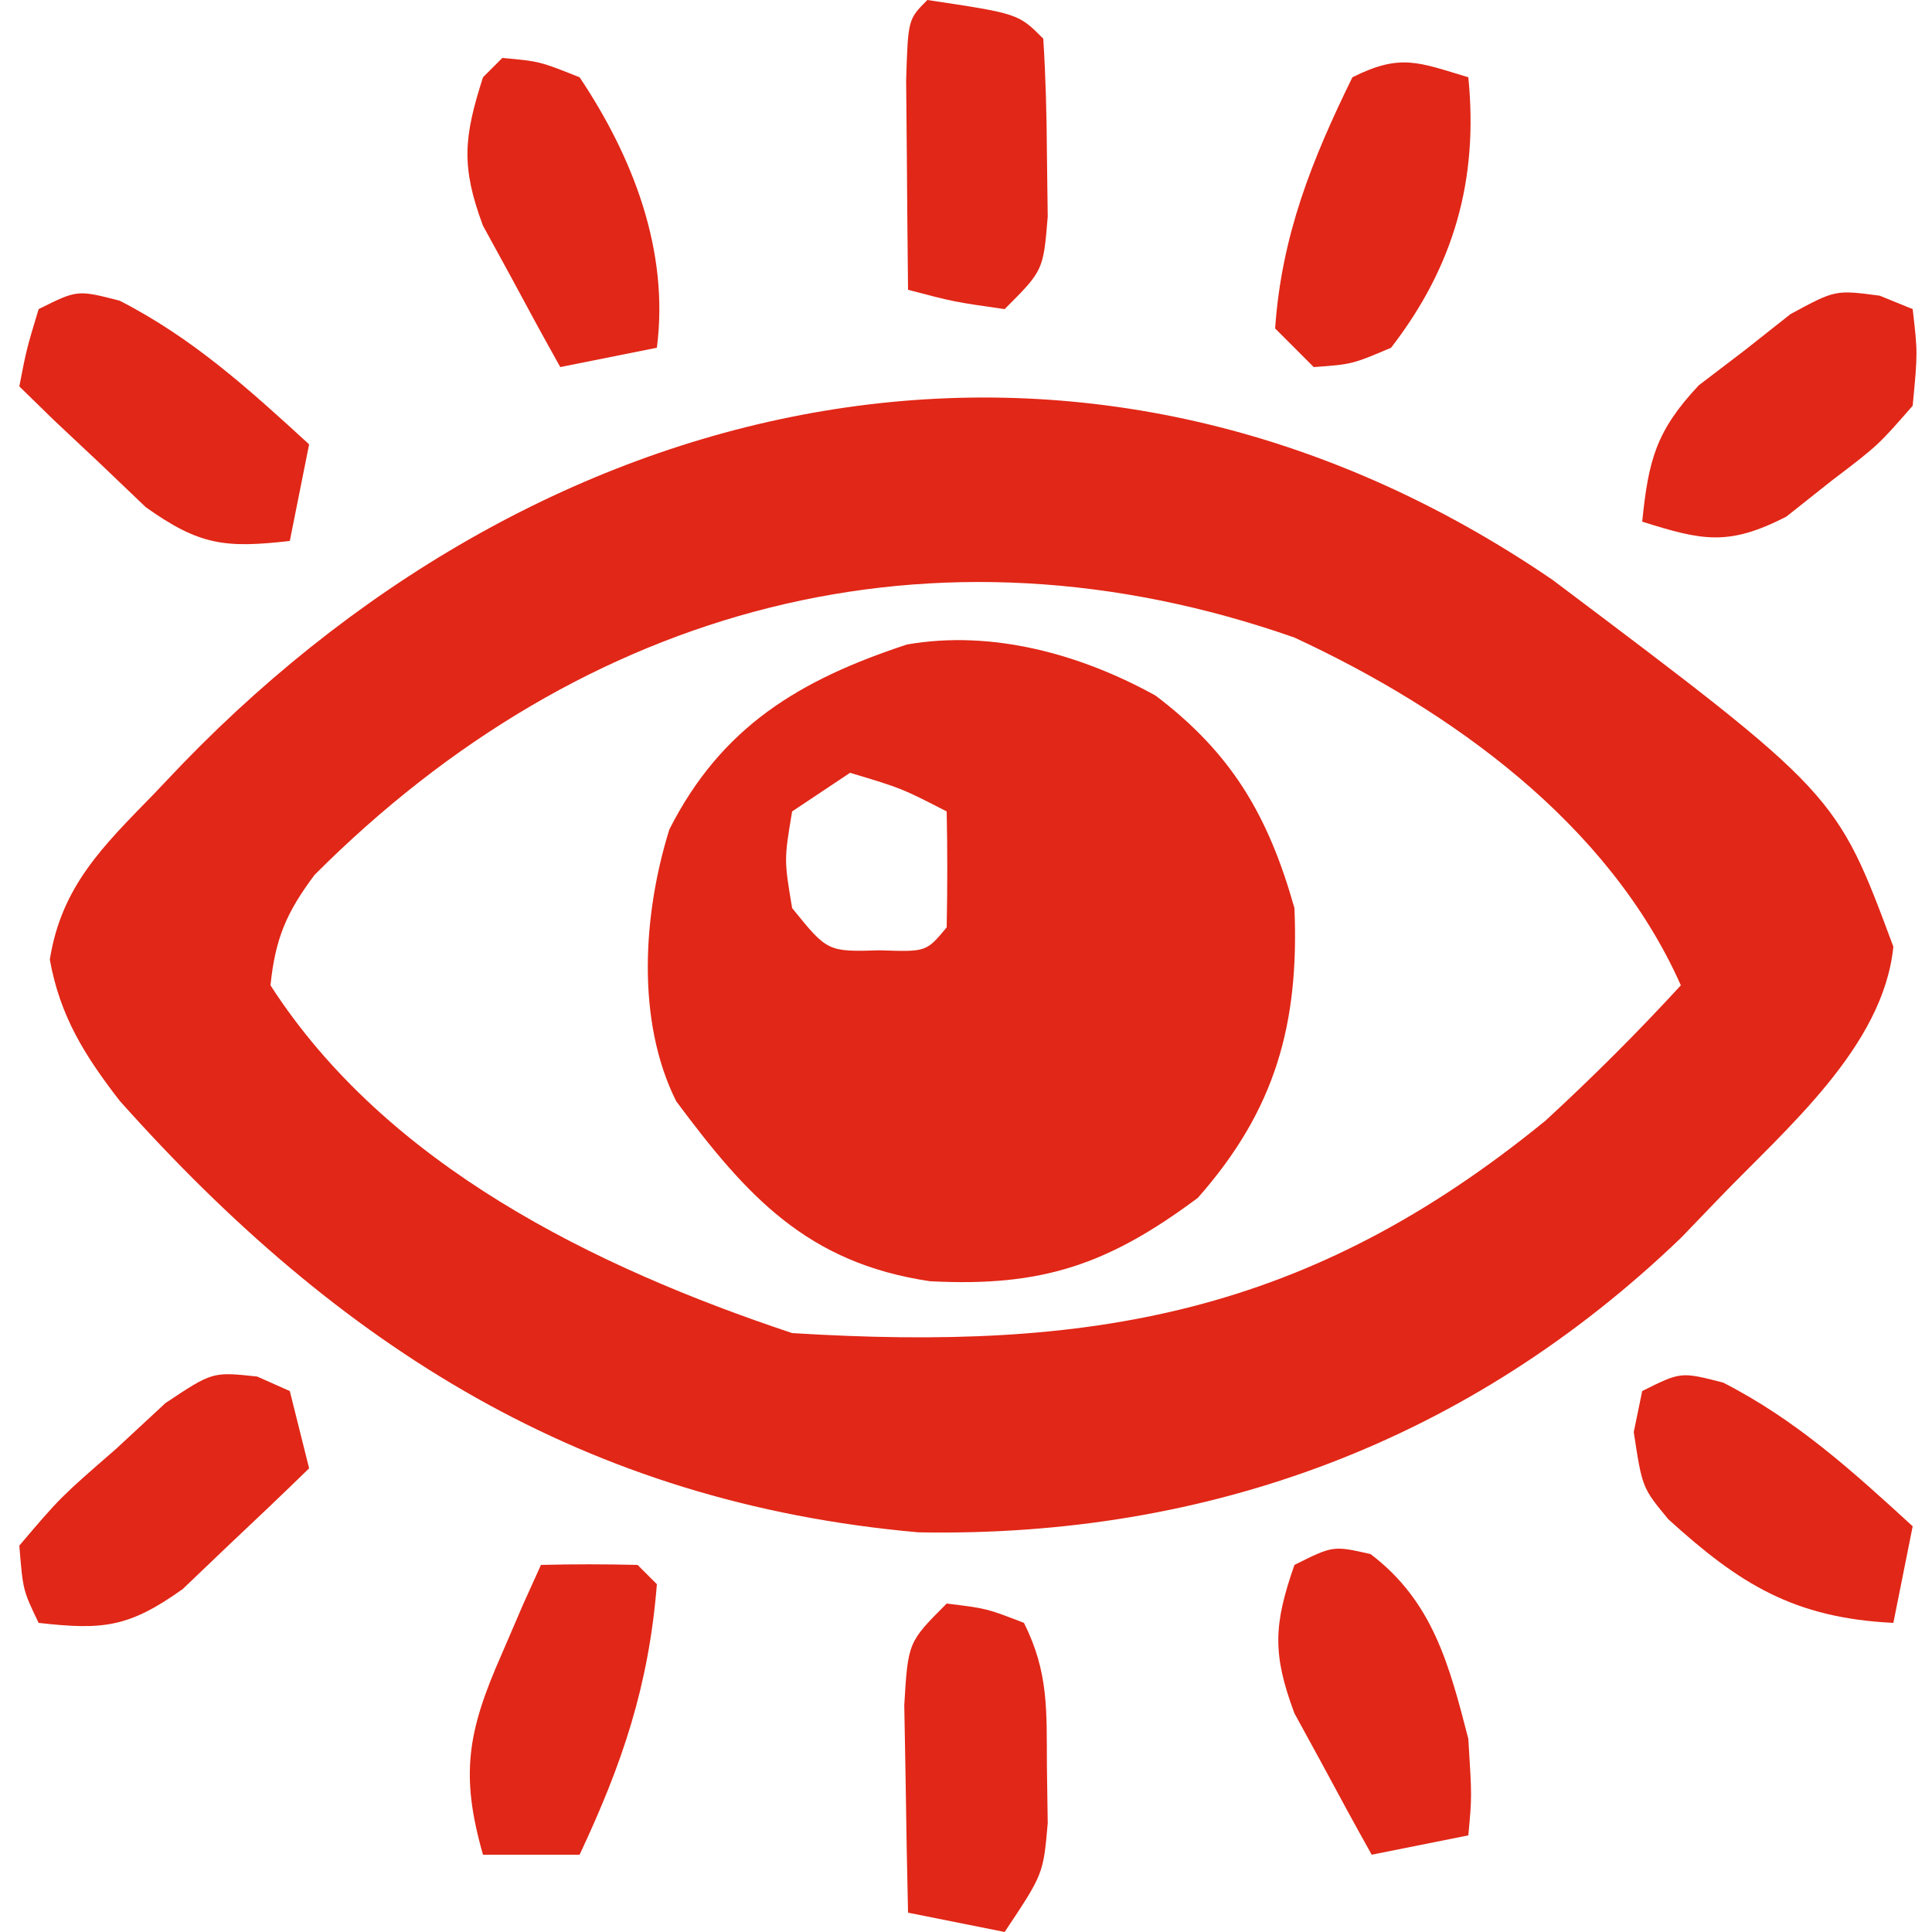 <svg xmlns="http://www.w3.org/2000/svg" width="100" height="100"><path d="M0 0 C14.69 11.055 14.69 11.055 17.637 18.984 C17.12 24.148 12.116 28.371 8.637 31.984 C7.987 32.66 7.337 33.335 6.668 34.031 C-4.265 44.556 -17.782 49.578 -32.828 49.297 C-50.107 47.769 -62.8 39.706 -74.168 26.961 C-75.98 24.617 -77.254 22.59 -77.785 19.652 C-77.184 15.851 -75.018 13.771 -72.426 11.109 C-71.925 10.583 -71.424 10.056 -70.908 9.513 C-51.581 -10.446 -23.853 -16.296 0 0 Z M-64.086 15.273 C-65.544 17.227 -66.113 18.561 -66.363 20.984 C-60.357 30.305 -49.602 35.571 -39.363 38.984 C-23.899 39.943 -12.678 38.045 -0.363 27.984 C2.074 25.74 4.396 23.425 6.637 20.984 C2.914 12.607 -5.245 6.75 -13.363 2.984 C-32.051 -3.566 -50.142 1.297 -64.086 15.273 Z " fill="#E12717" transform="translate(80.363,30.016)"></path><path d="M0 0 C3.983 3.017 5.844 6.254 7.188 10.996 C7.438 16.975 6.216 21.437 2.188 25.996 C-2.46 29.459 -5.879 30.618 -11.676 30.312 C-18.046 29.369 -21.166 25.893 -24.812 20.996 C-26.895 16.832 -26.532 11.298 -25.164 6.922 C-22.46 1.595 -18.416 -0.817 -12.867 -2.645 C-8.465 -3.415 -3.872 -2.144 0 0 Z M-15.812 3.996 C-16.802 4.656 -17.793 5.316 -18.812 5.996 C-19.229 8.496 -19.229 8.496 -18.812 10.996 C-16.98 13.264 -16.98 13.264 -14.25 13.184 C-11.866 13.266 -11.866 13.266 -10.812 11.996 C-10.772 9.997 -10.77 7.996 -10.812 5.996 C-13.141 4.798 -13.141 4.798 -15.812 3.996 Z " fill="#E12717" transform="translate(59.812,36.004)"></path><path d="M0 0 C3.781 1.932 6.696 4.582 9.812 7.438 C9.482 9.088 9.152 10.738 8.812 12.438 C5.47 12.817 4.143 12.673 1.355 10.688 C0.578 9.945 -0.199 9.203 -1 8.438 C-1.79 7.695 -2.58 6.952 -3.395 6.188 C-3.986 5.61 -4.578 5.032 -5.188 4.438 C-4.812 2.5 -4.812 2.5 -4.188 0.438 C-2.188 -0.562 -2.188 -0.562 0 0 Z " fill="#E12717" transform="translate(6.188,15.562)"></path><path d="M0 0 C2.062 0.25 2.062 0.25 4 1 C5.294 3.588 5.168 5.55 5.188 8.438 C5.202 9.406 5.216 10.374 5.23 11.371 C5 14 5 14 3 17 C1.35 16.67 -0.3 16.34 -2 16 C-2.054 13.709 -2.093 11.417 -2.125 9.125 C-2.148 7.849 -2.171 6.573 -2.195 5.258 C-2 2 -2 2 0 0 Z " fill="#E12717" transform="translate(49,83)"></path><path d="M0 0 C0.835 0.371 0.835 0.371 1.688 0.75 C2.018 2.07 2.348 3.39 2.688 4.75 C1.306 6.098 -0.093 7.428 -1.5 8.75 C-2.277 9.492 -3.055 10.235 -3.855 11 C-6.643 12.985 -7.97 13.13 -11.312 12.75 C-12.125 11.062 -12.125 11.062 -12.312 8.75 C-10.188 6.25 -10.188 6.25 -7.312 3.75 C-6.467 2.966 -5.621 2.183 -4.75 1.375 C-2.312 -0.25 -2.312 -0.25 0 0 Z " fill="#E12717" transform="translate(13.312,71.25)"></path><path d="M0 0 C1.922 0.172 1.922 0.172 4 1 C6.768 5.135 8.647 9.989 8 15 C6.35 15.33 4.7 15.66 3 16 C2.129 14.447 1.278 12.882 0.438 11.312 C-0.276 10.007 -0.276 10.007 -1.004 8.676 C-2.15 5.598 -1.991 4.091 -1 1 C-0.67 0.67 -0.34 0.34 0 0 Z " fill="#E12717" transform="translate(26,3)"></path><path d="M0 0 C4.706 0.706 4.706 0.706 6 2 C6.125 3.976 6.176 5.957 6.188 7.938 C6.202 9.019 6.216 10.101 6.23 11.215 C6 14 6 14 4 16 C1.375 15.625 1.375 15.625 -1 15 C-1.027 12.688 -1.046 10.375 -1.062 8.062 C-1.074 6.775 -1.086 5.487 -1.098 4.16 C-1 1 -1 1 0 0 Z " fill="#E12717" transform="translate(48,0)"></path><path d="M0 0 C3.781 1.932 6.696 4.582 9.812 7.438 C9.482 9.088 9.152 10.738 8.812 12.438 C3.671 12.187 0.853 10.431 -2.84 7.07 C-4.188 5.438 -4.188 5.438 -4.625 2.562 C-4.408 1.511 -4.408 1.511 -4.188 0.438 C-2.188 -0.562 -2.188 -0.562 0 0 Z " fill="#E12717" transform="translate(89.188,71.562)"></path><path d="M0 0 C1.666 -0.043 3.334 -0.041 5 0 C5.33 0.33 5.66 0.66 6 1 C5.578 6.272 4.215 10.28 2 15 C0.35 15 -1.3 15 -3 15 C-4.19 10.848 -3.79 8.613 -2.062 4.688 C-1.682 3.804 -1.302 2.921 -0.91 2.012 C-0.61 1.348 -0.309 0.684 0 0 Z " fill="#E12717" transform="translate(28,81)"></path><path d="M0 0 C3.221 2.44 4.074 5.731 5.062 9.562 C5.25 12.562 5.25 12.562 5.062 14.562 C3.413 14.893 1.762 15.223 0.062 15.562 C-0.809 14.01 -1.659 12.445 -2.5 10.875 C-3.213 9.57 -3.213 9.57 -3.941 8.238 C-5.089 5.155 -5.012 3.644 -3.938 0.562 C-1.938 -0.438 -1.938 -0.438 0 0 Z " fill="#E12717" transform="translate(70.938,80.438)"></path><path d="M0 0 C0.845 0.344 0.845 0.344 1.707 0.695 C1.969 2.953 1.969 2.953 1.707 5.695 C-0.086 7.75 -0.086 7.75 -2.48 9.57 C-3.258 10.186 -4.035 10.803 -4.836 11.438 C-7.818 12.964 -9.159 12.686 -12.293 11.695 C-11.968 8.515 -11.584 7.006 -9.367 4.641 C-8.58 4.04 -7.792 3.439 -6.98 2.82 C-5.811 1.896 -5.811 1.896 -4.617 0.953 C-2.293 -0.305 -2.293 -0.305 0 0 Z " fill="#E12717" transform="translate(97.293,15.305)"></path><path d="M0 0 C0.53 5.296 -0.742 9.787 -4 14 C-6.016 14.855 -6.016 14.855 -8 15 C-8.66 14.34 -9.32 13.68 -10 13 C-9.664 8.186 -8.099 4.282 -6 0 C-3.509 -1.245 -2.589 -0.777 0 0 Z " fill="#E12717" transform="translate(76,4)"></path></svg>